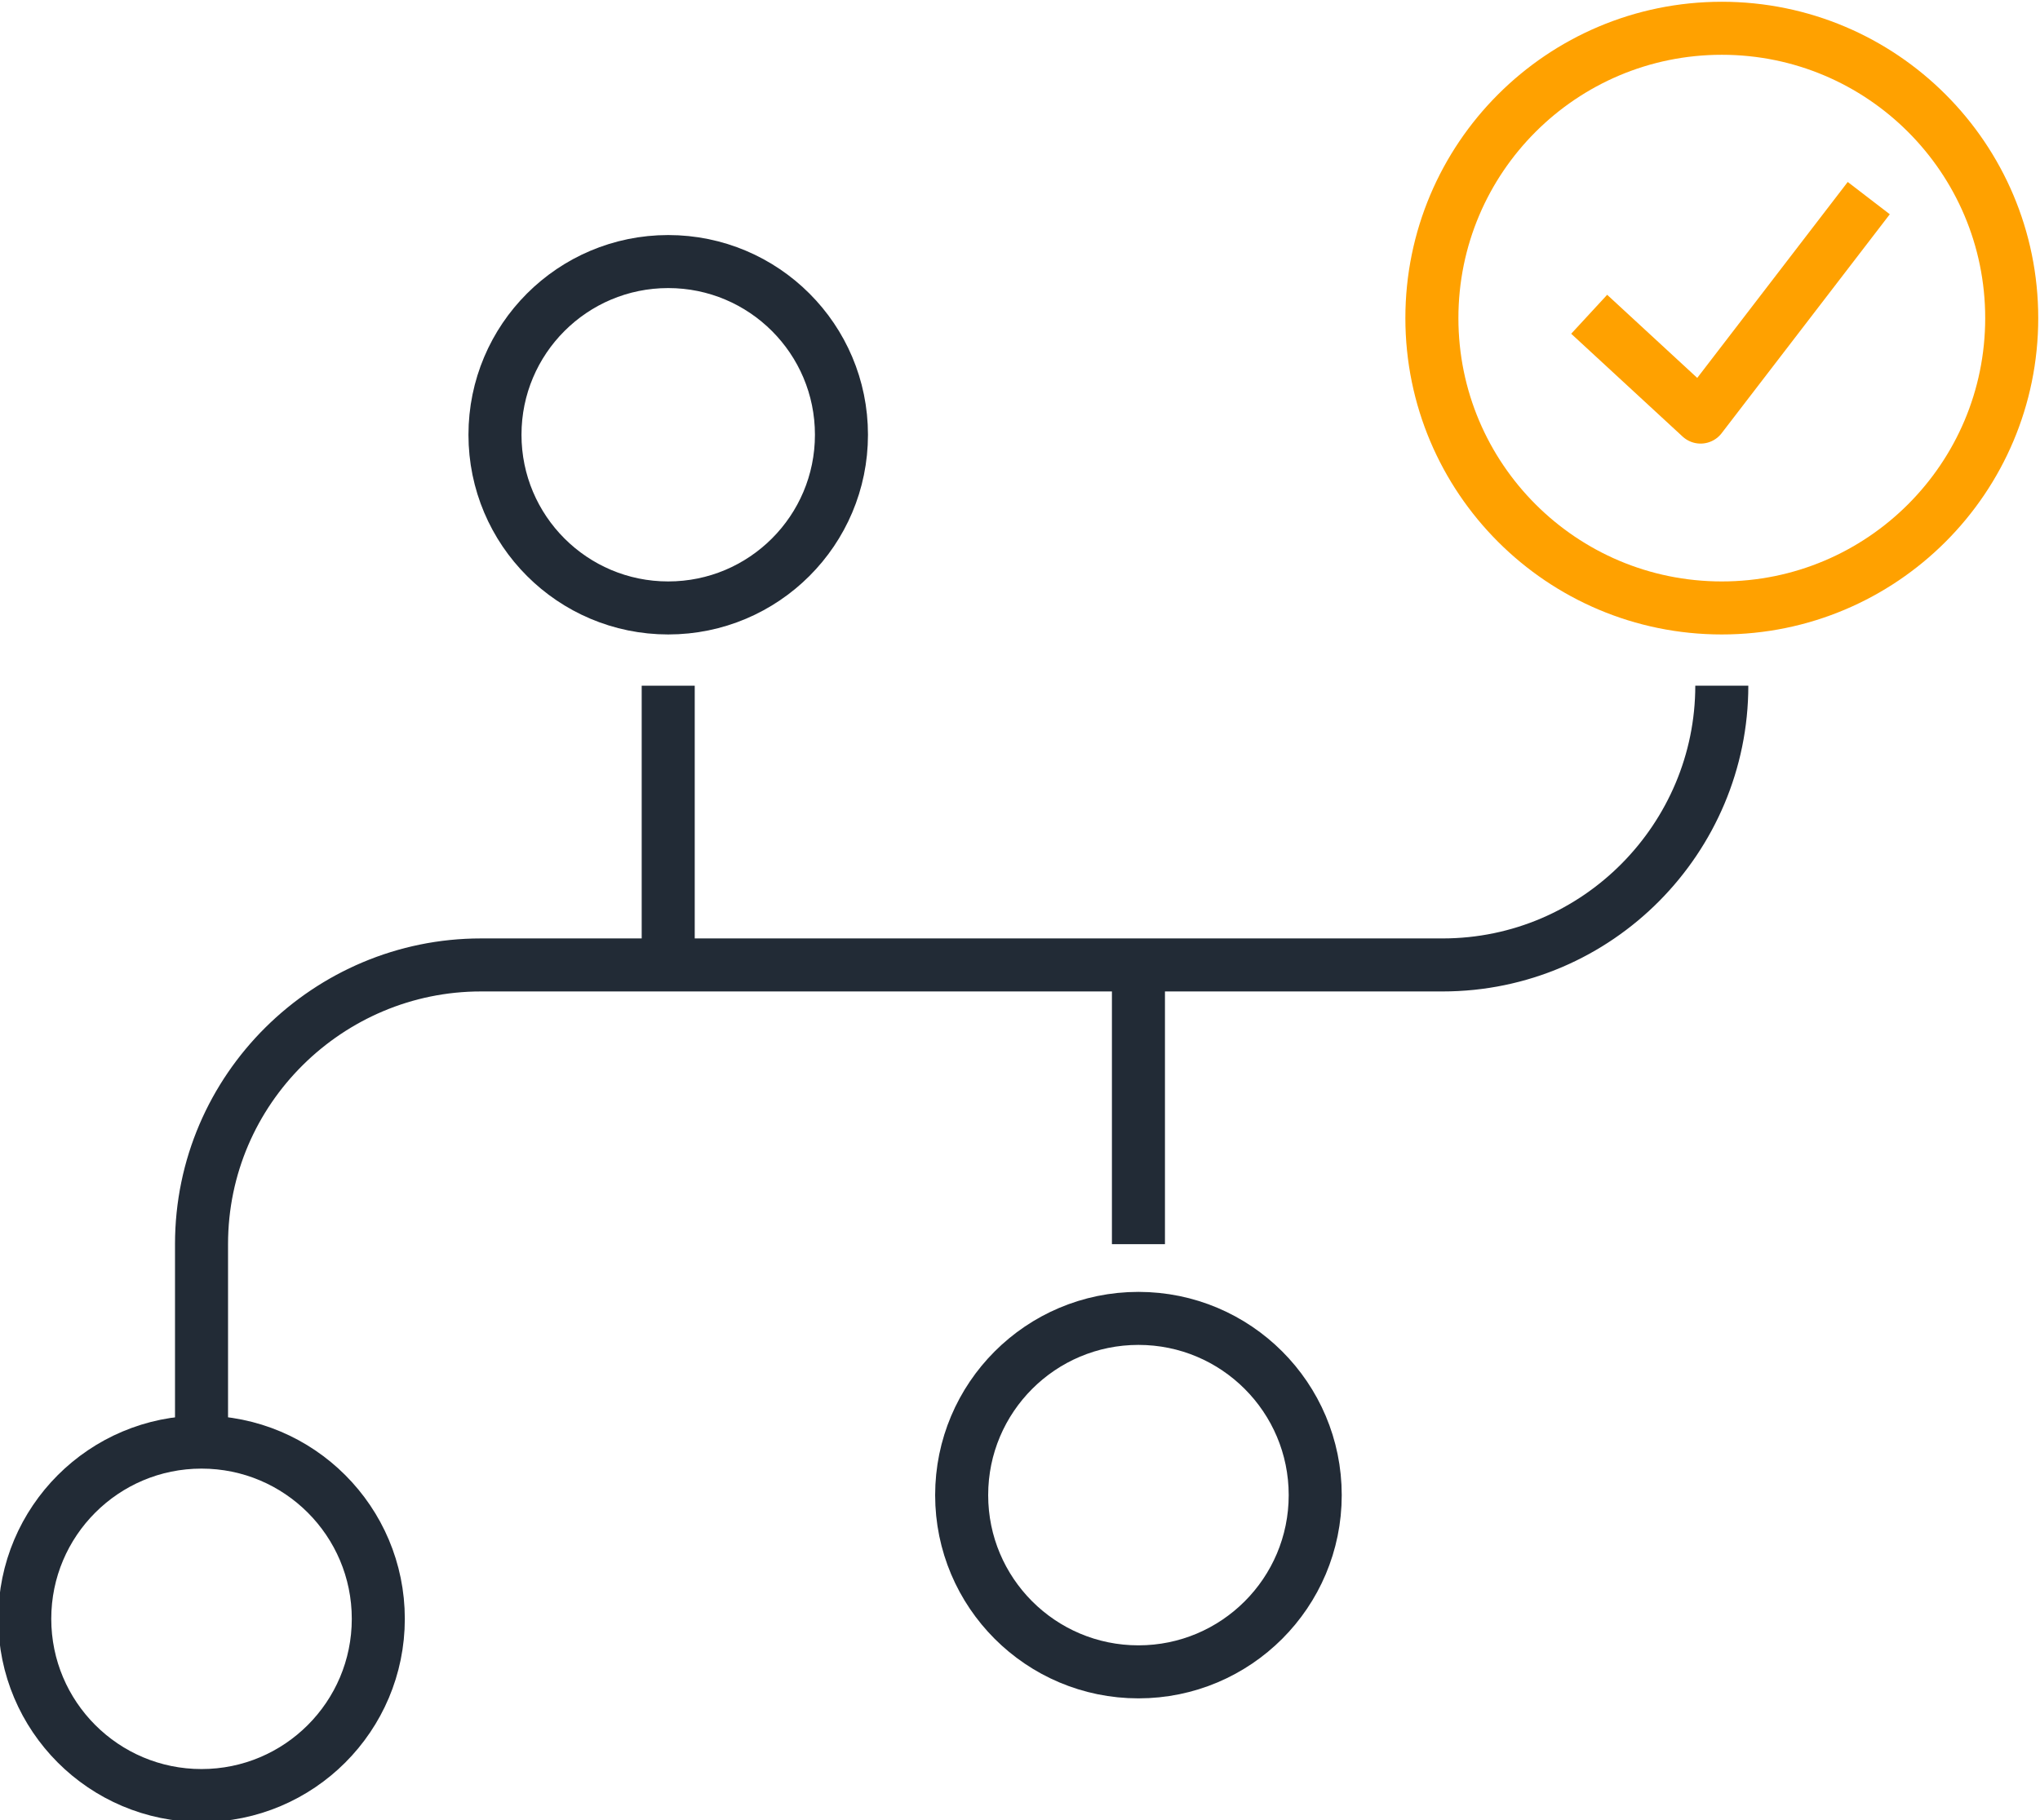 <?xml version="1.0" encoding="UTF-8"?>
<svg id="Layer_2" xmlns="http://www.w3.org/2000/svg" version="1.1" viewBox="0 0 57.7 51.5">
  <!-- Generator: Adobe Illustrator 29.1.0, SVG Export Plug-In . SVG Version: 2.1.0 Build 142)  -->
  <defs>
    <style>
      .st0, .st1 {
        stroke: #222b36;
      }

      .st0, .st1, .st2, .st3 {
        fill: none;
        stroke-width: 1.5px;
      }

      .st0, .st1, .st3 {
        stroke-miterlimit: 10;
      }

      .st0, .st3 {
        stroke-linecap: round;
      }

      .st2 {
        stroke-linecap: square;
        stroke-linejoin: round;
      }

      .st2, .st3 {
        stroke: #ffa100;
      }
    </style>
  </defs>
  <g id="Layer_1-2">
    <g id="Obsidian_Stroke">
      <circle class="st0" cx="5.7" cy="45.8" r="5"/>
      <path class="st1" d="M48.7,19.4h0c0,4.3-3.5,7.9-7.9,7.9H13.6c-4.3,0-7.9,3.5-7.9,7.9h0v5.7"/>
      <line class="st1" x1="18.9" y1="27.3" x2="18.9" y2="19.4"/>
      <line class="st1" x1="32.2" y1="27.3" x2="32.2" y2="35.2"/>
      <circle class="st0" cx="18.9" cy="12.3" r="4.9"/>
      <circle class="st0" cx="32.2" cy="42.3" r="5"/>
    </g>
    <g id="Ocean_Stroke">
      <circle class="st3" cx="48.7" cy="9" r="8.2"/>
      <polyline class="st2" points="45.5 9.4 48.1 11.8 52.4 6.2"/>
    </g>
  </g>
</svg>